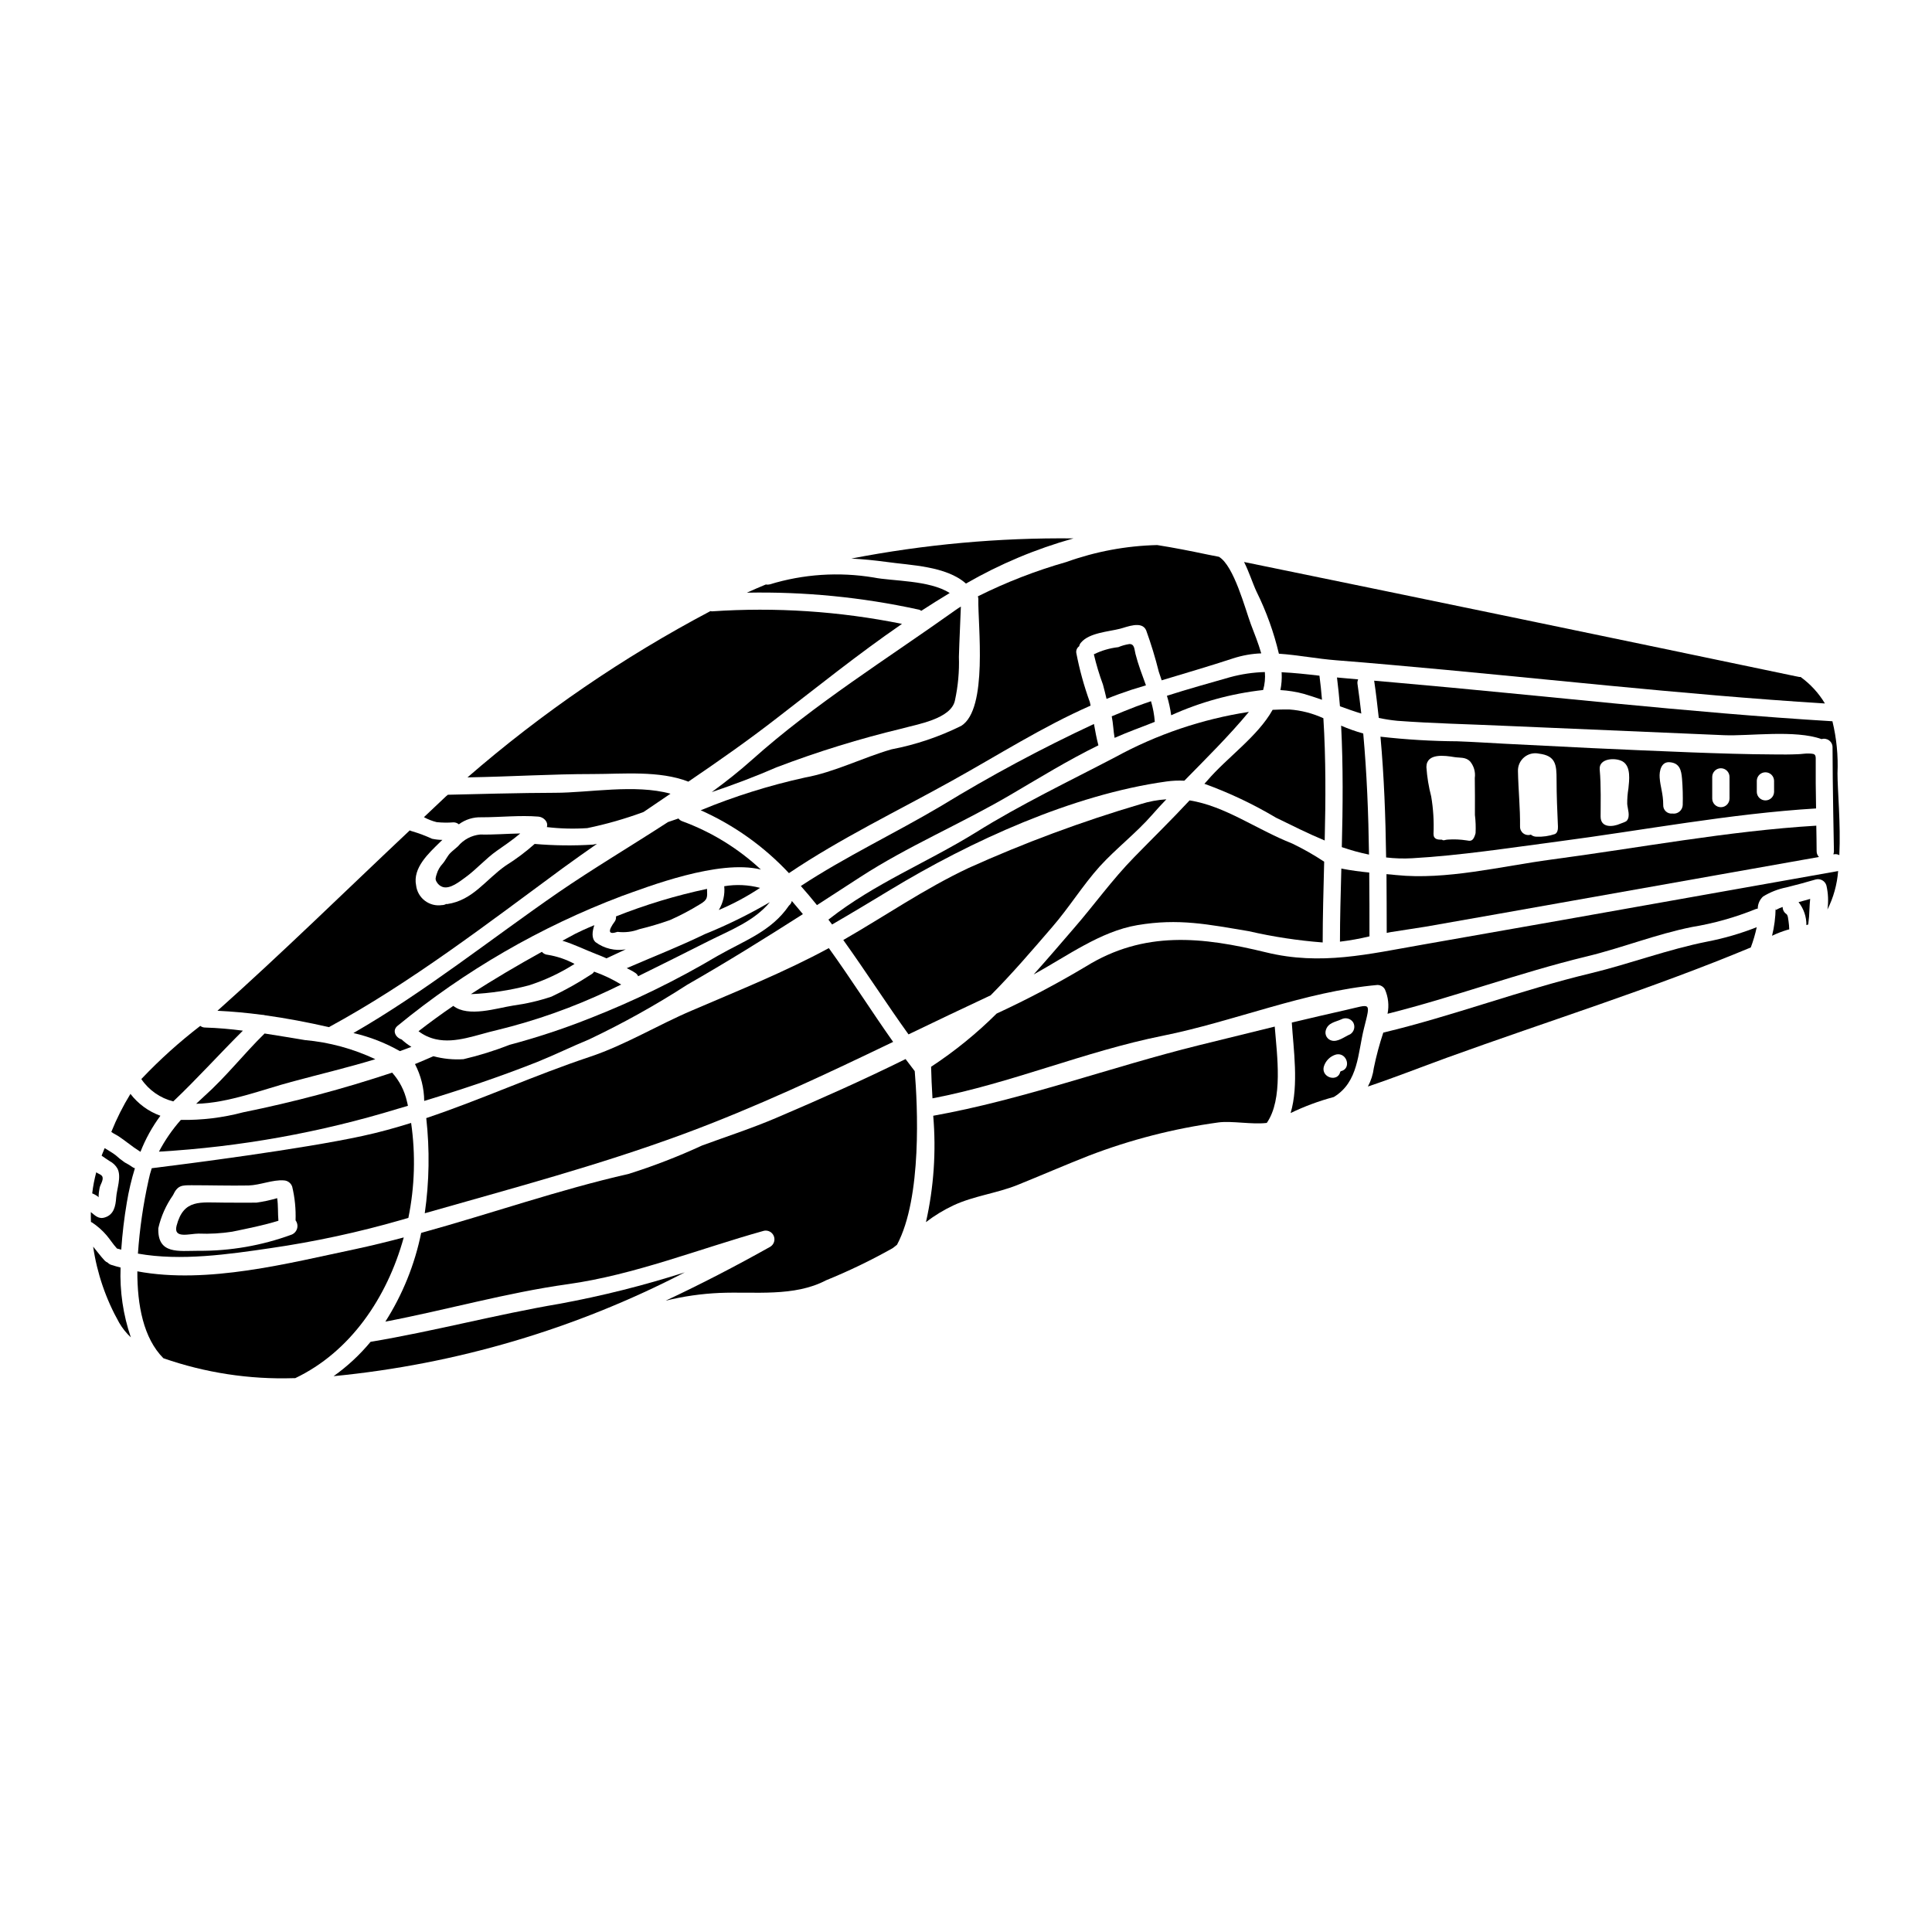 <?xml version="1.0" encoding="UTF-8"?>
<!-- Uploaded to: SVG Repo, www.svgrepo.com, Generator: SVG Repo Mixer Tools -->
<svg fill="#000000" width="800px" height="800px" version="1.1" viewBox="144 144 512 512" xmlns="http://www.w3.org/2000/svg">
 <g>
  <path d="m439.38 339.54c1.77-0.762 3.512-1.496 5.281-2.168 1.77-0.672 3.543-1.344 5.371-2.078v-0.004c-0.137-1.852-0.477-3.684-1.004-5.461-1.344 0.457-2.656 0.918-3.969 1.406-2.168 0.824-4.305 1.707-6.441 2.594 0.395 1.891 0.422 3.816 0.762 5.711z"/>
  <path d="m356.23 378.8c1.465 1.648 2.871 3.324 4.273 5.066 3.754-2.441 7.512-4.852 11.297-7.324 12.797-8.336 26.934-14.234 40.066-21.953 7.449-4.367 15.234-9.164 23.223-13.07-0.492-1.832-0.828-3.723-1.18-5.648l-0.004-0.008c-13.91 6.484-27.441 13.746-40.539 21.746-12.262 7.266-25.23 13.371-37.137 21.191z"/>
  <path d="m325.02 444.57c19.238-7.113 37.434-15.691 55.668-24.457-5.617-7.938-11.082-16.578-17.039-24.855-11.695 6.352-24.062 11.27-36.277 16.531-9.055 3.848-17.711 9.164-27.051 12.277-14.84 4.949-28.734 11.328-43.359 16.242 0.938 8.391 0.805 16.863-0.395 25.219 23.02-6.574 45.922-12.652 68.453-20.957z"/>
  <path d="m479.2 322.1c-3.129 0.086-6.234 0.547-9.25 1.371-5.512 1.574-11.18 3.148-16.703 4.918 0.512 1.688 0.891 3.414 1.129 5.16 7.723-3.492 15.945-5.75 24.367-6.691 0.441-1.543 0.598-3.156 0.457-4.758z"/>
  <path d="m286.3 425.46c4.641-1.863 9.16-4.094 13.777-5.988h-0.004c8.988-4.262 17.688-9.109 26.047-14.504 10.414-5.957 20.582-12.277 30.656-18.715-0.945-1.18-1.969-2.32-2.93-3.484-0.109 0.48-0.379 0.91-0.762 1.223-4.644 6.84-11.91 9.316-18.895 13.316v-0.004c-10.891 6.473-22.301 12.039-34.105 16.645-6.859 2.719-13.875 5.031-21.008 6.93-3.988 1.562-8.078 2.84-12.246 3.816-2.684 0.18-5.375-0.09-7.973-0.785-1.617 0.703-3.234 1.406-4.883 2.078 1.57 3.019 2.41 6.367 2.445 9.77 10.09-3.062 20.078-6.422 29.879-10.297z"/>
  <path d="m379.89 379.84c21.285-12.914 48.34-25.281 73.211-28.734h-0.004c1.578-0.223 3.172-0.293 4.766-0.211 5.832-5.957 11.809-11.848 17.102-18.23v-0.004c-12.395 1.906-24.359 5.957-35.363 11.969-12.305 6.441-25.191 12.594-36.949 19.941-12.918 8-26.871 13.527-38.965 23.027-0.059 0.027-0.109 0.07-0.152 0.121 0.336 0.43 0.641 0.855 0.977 1.281 5.121-2.961 10.219-6.043 15.379-9.16z"/>
  <path d="m388.14 305.88c2.504-1.621 5.008-3.207 7.543-4.723-5.371-3.453-15.234-3.113-20.184-4.121h-0.004c-9.188-1.52-18.605-0.895-27.512 1.832-0.34 0.086-0.695 0.094-1.039 0.031-1.676 0.699-3.356 1.406-5.008 2.168 15.238-0.297 30.457 1.195 45.348 4.445 0.312 0.039 0.609 0.168 0.855 0.367z"/>
  <path d="m332.62 353.91c5.859-1.969 11.637-4.152 17.25-6.598l0.004 0.004c10.844-4.129 21.941-7.555 33.223-10.262 3.844-1.098 13.008-2.504 13.984-7.477v-0.004c0.816-3.777 1.168-7.644 1.039-11.512 0.121-4.43 0.367-8.887 0.52-13.312-0.492 0.305-0.98 0.609-1.438 0.945-17.988 12.824-37.355 24.855-53.832 39.59-3.394 3.039-6.996 5.879-10.75 8.625z"/>
  <path d="m428.48 286.68c-19.754-0.207-39.477 1.586-58.871 5.344 3.023 0.152 6.106 0.461 9.281 0.887 6.441 0.918 15.852 1.07 21.102 5.742v-0.004c8.957-5.164 18.527-9.184 28.488-11.969z"/>
  <path d="m467.04 291.56c-0.977-0.18-1.969-0.395-2.93-0.578-4.519-0.949-8.977-1.836-13.438-2.535h0.004c-8.211 0.191-16.336 1.707-24.062 4.484-8.086 2.301-15.941 5.348-23.465 9.102 0.066 0.227 0.109 0.465 0.121 0.699-0.152 6.809 2.625 29.16-4.519 33.621-5.856 2.91-12.078 5.004-18.5 6.231-7.633 2.195-15.145 6.074-22.961 7.477v0.004c-9.434 2.078-18.672 4.977-27.602 8.66 8.832 3.93 16.789 9.602 23.391 16.668 13.676-9.219 28.703-16.426 43.148-24.457 12.121-6.715 24.008-14.32 36.793-19.941-0.09-0.336-0.121-0.668-0.211-0.977h-0.004c-1.531-4.227-2.727-8.57-3.574-12.988-0.109-0.688 0.191-1.379 0.766-1.77 0.066-0.367 0.234-0.703 0.488-0.977 2.168-2.598 7.269-2.875 10.352-3.664 1.738-0.43 5.742-2.199 6.898 0.395v-0.004c1.309 3.613 2.43 7.293 3.363 11.023 0.242 0.762 0.52 1.496 0.762 2.258 6.32-1.922 12.672-3.754 18.961-5.828 2.402-0.777 4.898-1.223 7.422-1.316-0.762-2.656-1.836-5.312-2.754-7.727-1.516-4.09-4.477-15.48-8.449-17.859z"/>
  <path d="m474.92 390.77c6.449 1.484 13.004 2.484 19.605 2.992 0-6.656 0.211-13.926 0.395-21.402l-0.004-0.004c-2.695-1.785-5.512-3.387-8.426-4.793-9.711-3.848-17.738-9.926-27.238-11.453-4.793 5.16-9.84 10.082-14.715 15.086-5.832 5.957-10.504 12.547-15.973 18.84-3.543 4.121-7.055 8.211-10.629 12.203 8.852-4.856 17.68-11.414 27.48-13.07 10.969-1.852 18.695-0.195 29.504 1.602z"/>
  <path d="m335.93 378.86c0.211 2.199-0.293 4.406-1.438 6.297 3.82-1.605 7.477-3.57 10.93-5.859-3.098-0.824-6.336-0.973-9.492-0.438z"/>
  <path d="m494.71 334.34c-2.852-1.316-5.922-2.102-9.055-2.324-1.496-0.027-2.934 0.031-4.398 0.094-4.004 7.144-12.062 12.594-17.379 18.836-0.242 0.242-0.488 0.52-0.699 0.762l0.004 0.004c6.59 2.387 12.941 5.394 18.965 8.98 4.305 2.106 8.582 4.242 12.914 6.047 0.258-10.688 0.32-21.715-0.352-32.398z"/>
  <path d="m489.49 327.87c1.648 0.488 3.266 1.012 4.852 1.574-0.18-2.137-0.395-4.273-0.672-6.379-3.391-0.395-6.715-0.762-10.043-0.918h-0.004c-0.004 0.094 0.008 0.188 0.035 0.273 0.074 1.496-0.039 2.992-0.34 4.457 2.086 0.121 4.152 0.453 6.172 0.992z"/>
  <path d="m406.52 407.78c5.68-5.711 10.934-11.848 16.277-18.047 4.488-5.16 8.09-11.055 12.625-16.105 4.398-4.82 9.621-8.793 13.953-13.742 1.18-1.375 2.445-2.715 3.727-4.059-2.324 0.145-4.621 0.574-6.84 1.281-15.566 4.594-30.797 10.246-45.59 16.922-11.695 5.512-22.078 12.707-33.191 19.086 5.957 8.305 11.512 16.98 17.285 25.008 7.215-3.481 14.465-6.93 21.754-10.344z"/>
  <path d="m191.92 440.79c-2.266 2.559-4.211 5.383-5.801 8.41 21.477-1.25 42.727-5.066 63.297-11.359 0.887-0.242 1.77-0.52 2.688-0.789-0.09-0.395-0.152-0.824-0.277-1.219h0.004c-0.641-2.816-1.984-5.422-3.91-7.574-12.926 4.297-26.098 7.805-39.449 10.508-5.398 1.434-10.969 2.113-16.551 2.023z"/>
  <path d="m506.86 375.23c-2.414-0.242-4.824-0.551-7.148-1.008-0.09 0-0.148-0.062-0.242-0.062-0.18 6.781-0.367 13.348-0.367 19.395v-0.004c2.633-0.316 5.242-0.785 7.82-1.406 0-5.742 0-11.391-0.062-16.914z"/>
  <path d="m214.12 417.89c-5.512 5.402-10.168 11.414-15.941 16.578-0.73 0.672-1.465 1.348-2.195 2.047 8.457-0.152 18.047-3.91 25.223-5.801 7.238-1.969 14.84-3.754 22.258-6.016-5.875-2.773-12.191-4.488-18.66-5.066-3.539-0.582-7.109-1.195-10.684-1.742z"/>
  <path d="m620.81 323.41c-49.012-10.262-98.051-20.418-147.12-30.477 1.344 2.656 2.258 5.621 3.324 7.906l0.004 0.004c2.582 5.223 4.562 10.727 5.902 16.395 5.039 0.34 10.105 1.348 15.203 1.742 4.981 0.367 9.922 0.824 14.871 1.25 38.18 3.356 76.359 7.816 114.63 10.199v0.004c-1.648-2.754-3.84-5.141-6.441-7.023-0.125 0.016-0.25 0.016-0.375 0z"/>
  <path d="m205.54 470.41c4.121-0.859 8.215-1.648 12.246-2.902-0.184-1.926-0.031-4.031-0.336-5.988v0.004c-1.777 0.527-3.598 0.922-5.434 1.18-2.902 0.059-5.801 0-8.734 0-6.168 0-10.629-1.039-12.488 6.137-0.918 3.543 3.453 2.078 5.832 2.078 2.981 0.121 5.965-0.051 8.914-0.508z"/>
  <path d="m500.63 323.75c-0.789-0.062-1.555-0.152-2.316-0.211 0.305 2.504 0.578 5.039 0.789 7.633 1.867 0.672 3.727 1.348 5.652 1.926-0.309-2.625-0.613-5.25-1.008-7.871l-0.004-0.004c-0.051-0.402 0.012-0.812 0.184-1.18z"/>
  <path d="m506.8 370.48c-0.148-10.961-0.578-21.586-1.527-32.09-1.996-0.559-3.953-1.254-5.859-2.078 0.547 10.629 0.457 21.621 0.18 32.184v0.004c2.359 0.816 4.766 1.477 7.207 1.98z"/>
  <path d="m215.64 474.78c11.762-1.707 23.391-4.215 34.809-7.512 0.609-0.18 1.18-0.336 1.77-0.516h0.004c1.688-8.285 1.938-16.797 0.73-25.164-4.211 1.316-8.484 2.504-12.887 3.453-16.137 3.512-46.902 7.449-55.848 8.551v-0.004c-0.348 1.051-0.633 2.121-0.855 3.207-1.418 6.394-2.356 12.887-2.809 19.422 11.328 2.035 24.125 0.172 35.086-1.438zm-29.684-5.289c0.711-3.137 2.031-6.102 3.879-8.734 1.254-2.688 2.32-2.656 5.043-2.656 5.008 0 10.012 0.152 14.992 0.062 3.082-0.094 6.41-1.574 9.344-1.348v0.004c1.02 0.035 1.91 0.707 2.227 1.68 0.695 2.918 0.992 5.918 0.887 8.914 0.465 0.617 0.613 1.418 0.406 2.16-0.211 0.742-0.758 1.344-1.477 1.625-7.891 2.894-16.238 4.344-24.641 4.277-5.254 0-10.902 1.039-10.66-5.984z"/>
  <path d="m301.85 393.7c-1.129-1.012-0.918-2.809-0.34-4.523-2.363 0.98-4.121 1.801-5.066 2.289l-3.394 1.836c3.117 0.945 6.172 2.473 9.102 3.602 0.887 0.309 1.711 0.699 2.566 1.07 1.68-0.789 3.391-1.574 5.117-2.387v0.004c-2.809 0.477-5.688-0.203-7.984-1.891z"/>
  <path d="m296.26 399.45c-2.211-1.191-4.606-2.008-7.086-2.414-0.609-0.039-1.176-0.324-1.574-0.789-6.352 3.516-12.676 7.207-18.809 11.211 5.184-0.219 10.332-1 15.348-2.32 4.269-1.363 8.344-3.277 12.121-5.688z"/>
  <path d="m313.41 390.25c2.746-0.668 5.457-1.473 8.125-2.414 2.738-1.211 5.391-2.609 7.938-4.184 2.137-1.25 1.969-1.801 1.895-4.09-8.234 1.75-16.305 4.191-24.125 7.297 0.051 0.422-0.035 0.852-0.242 1.223-2.016 2.715-1.801 3.695 0.641 2.871v-0.004c1.949 0.242 3.934 0.004 5.769-0.699z"/>
  <path d="m308.78 381.46c6.656-2.363 25.621-9.805 36.855-7.027-6.019-5.609-13.098-9.957-20.824-12.793-0.402-0.137-0.754-0.395-1.008-0.734-0.918 0.309-1.867 0.641-2.777 0.949-9.742 6.32-19.816 12.305-29.07 18.656-17.895 12.367-35.391 26.371-54.293 37.254h-0.004c4.316 0.992 8.461 2.606 12.309 4.793 1.008-0.367 2.047-0.73 3.055-1.129-0.926-0.57-1.797-1.227-2.598-1.969-1.555-0.457-2.625-2.363-1.035-3.633 17.797-14.609 37.855-26.219 59.391-34.367z"/>
  <path d="m313.11 402.71c6.297-3.082 12.516-6.231 18.777-9.375 5.68-2.836 12-5.25 16.137-10.258h0.004c-5.539 3.242-11.305 6.078-17.254 8.484-6.746 3.269-13.777 6.019-20.672 9.008 0.73 0.395 1.469 0.73 2.137 1.18v0.004c0.391 0.211 0.699 0.547 0.871 0.957z"/>
  <path d="m254.91 417.28c1.359 1.043 2.934 1.77 4.609 2.137 5.223 1.16 10.719-1.18 16.246-2.445 10.227-2.492 20.168-6.019 29.68-10.531 1.07-0.492 2.109-1.039 3.176-1.527-2.269-1.387-4.672-2.531-7.176-3.418-0.199 0.324-0.484 0.59-0.828 0.762-3.348 2.195-6.848 4.156-10.469 5.859-3.297 1.109-6.691 1.898-10.141 2.363-4.328 0.668-11.91 3.203-15.879 0.09-3.176 2.16-6.223 4.391-9.219 6.711z"/>
  <path d="m443.29 314.68c-1.008 0.152-1.992 0.43-2.93 0.824-2.254 0.254-4.441 0.895-6.477 1.895 0.637 2.723 1.445 5.406 2.414 8.031 0.34 1.219 0.641 2.504 0.949 3.785 2.164-0.887 4.363-1.68 6.594-2.414l3.848-1.18c-1.008-2.777-2.078-5.559-2.777-8.336-0.316-1.23-0.223-2.637-1.621-2.606z"/>
  <path d="m500.66 411.66c-4.793 1.07-9.555 2.199-14.32 3.328 0.426 6.992 1.891 16.531-0.309 23.969l0.004 0.004c3.676-1.773 7.508-3.195 11.449-4.246 6.566-4 6.32-11.602 8-18.258 1.805-7.207 1.863-6.293-4.824-4.797zm-1.316 16.215c0 0.027-0.121 0.121-0.148 0.121-0.613 2.871-5.012 1.648-4.402-1.223h0.004c0.434-1.613 1.688-2.879 3.301-3.324 2.898-0.617 4.121 3.785 1.25 4.43zm2.445-9.773c-1.438 0.609-3.297 2.137-4.918 1.648l0.004 0.004c-0.566-0.152-1.047-0.527-1.336-1.035-0.285-0.512-0.355-1.117-0.191-1.68 0.582-2.016 2.477-2.168 4.121-2.902 1.105-0.594 2.477-0.234 3.148 0.824 0.609 1.102 0.246 2.484-0.824 3.148z"/>
  <path d="m565.64 401.91c-18.5 4.43-36.582 11.332-55.059 15.742l0.004 0.004c-1.02 3.062-1.855 6.184-2.504 9.344-0.219 1.73-0.75 3.406-1.574 4.941 7.086-2.383 14.016-5.117 21.008-7.664 26.719-9.68 54.23-18.258 80.465-29.191l-0.004 0.004c0.66-1.75 1.188-3.547 1.574-5.375-4.238 1.672-8.625 2.949-13.098 3.816-10.441 2.059-20.461 5.875-30.812 8.379z"/>
  <path d="m514 375.9c-0.855-0.094-1.707-0.184-2.566-0.242 0.031 5.098 0.062 10.289 0.062 15.57 0.367-0.09 0.703-0.152 1.07-0.211 3.082-0.52 6.168-0.918 9.25-1.438 13.129-2.289 26.23-4.641 39.359-6.961 21.621-3.816 43.242-7.652 64.859-11.508v-0.004c-0.406-0.422-0.625-0.992-0.609-1.574 0-2.227-0.059-4.492-0.09-6.719-23.391 1.406-47.027 5.902-70.203 8.977-13.344 1.785-27.848 5.484-41.133 4.109z"/>
  <path d="m386.4 427.84c-0.789-1.039-1.617-2.106-2.414-3.176-11.238 5.559-22.719 10.66-34.242 15.574-6.441 2.754-13.129 4.918-19.68 7.328-6.328 2.922-12.836 5.438-19.484 7.531-18.5 4.211-36.578 10.562-54.961 15.633l-0.004 0.004c-1.695 8.352-4.914 16.324-9.492 23.512 16.18-3.086 32.152-7.668 48.367-9.926 17.68-2.473 34.719-9.344 51.91-14.137v-0.004c1.102-0.254 2.231 0.324 2.66 1.371 0.434 1.047 0.043 2.25-0.922 2.848-9.133 5.117-18.383 9.922-27.727 14.293l0.004-0.004c4.672-1.145 9.449-1.832 14.258-2.047 9.312-0.395 19.754 1.129 28.273-3.363v0.004c6.035-2.457 11.91-5.293 17.59-8.488 0.43-0.309 0.789-0.609 1.18-0.918 6.691-12.52 5.438-37.102 4.699-46.016v0.004c-0.008-0.008-0.016-0.016-0.016-0.023z"/>
  <path d="m461.73 421c-23.453 5.805-46.629 14.422-70.414 18.688 0.805 9.441 0.156 18.945-1.926 28.188 2.273-1.75 4.731-3.246 7.328-4.461 5.312-2.473 11.391-3.176 16.824-5.344 6.352-2.562 12.594-5.281 18.965-7.785 11.07-4.254 22.598-7.215 34.352-8.824 3.512-0.488 8.977 0.609 12.855 0.121 4.363-6.297 2.715-17.836 2.106-25.527-6.688 1.629-13.387 3.277-20.09 4.945z"/>
  <path d="m629.61 335.14c-38.414-2.32-76.828-6.84-115.18-10.199-2.078-0.184-4.152-0.371-6.262-0.551 0.492 3.297 0.859 6.598 1.223 9.863 1.625 0.355 3.266 0.609 4.918 0.766 9.344 0.699 18.688 0.887 28.031 1.312 19.539 0.852 39.074 1.688 58.594 2.504 6.566 0.277 18.84-1.496 25.805 1.039l0.004-0.004c0.688-0.207 1.434-0.074 2.008 0.363 0.574 0.434 0.906 1.117 0.891 1.836 0 9.16 0.367 27.48 0.367 27.48v0.004c0 0.289-0.051 0.578-0.152 0.852h0.121c0.496-0.105 1.016-0.031 1.465 0.215 0.395-8.266-0.488-17.129-0.488-21.68 0.207-4.641-0.246-9.289-1.344-13.801z"/>
  <path d="m521 394.34c-14.383 2.508-26.961 5.59-41.465 2.047-16.891-4.121-32.305-5.84-47.793 3.754-7.648 4.566-15.531 8.727-23.617 12.461-5.301 5.273-11.125 10-17.375 14.105 0.062 2.594 0.184 5.402 0.367 8.367 20.672-3.938 40.43-12.461 61.008-16.582 18.871-3.785 37.711-11.758 56.918-13.465 0.816 0.004 1.566 0.445 1.969 1.16 0.898 2.031 1.145 4.293 0.699 6.473 17.68-4.43 34.996-10.898 52.707-15.176 9.402-2.258 18.473-5.922 27.969-7.816 5.766-0.949 11.41-2.531 16.828-4.727 0.195-0.074 0.398-0.125 0.609-0.152 0.004-1.215 0.512-2.375 1.406-3.203 1.895-1.164 3.984-1.984 6.164-2.414 2.594-0.641 5.219-1.348 7.816-2.109h0.004c1.219-0.312 2.469 0.41 2.809 1.621 0.477 2.086 0.566 4.238 0.266 6.356 1.598-3.184 2.562-6.648 2.836-10.199-24.371 4.336-48.746 8.668-73.133 12.988-12.316 2.188-24.648 4.356-36.992 6.512z"/>
  <path d="m350.06 334.16c10.234-7.871 21.254-16.762 32.977-24.824-16.559-3.348-33.492-4.469-50.348-3.324-0.18 0-0.305-0.062-0.426-0.062h0.004c-23.074 12.18-44.676 26.965-64.379 44.066 12.09-0.211 22.168-0.887 33.281-0.887 7.848 0 17.59-0.977 25.254 2.016 8.004-5.438 15.941-10.996 23.637-16.984z"/>
  <path d="m617.4 386.22c-0.617-0.414-0.988-1.117-0.977-1.863-0.305 0.121-0.609 0.211-0.887 0.336-0.977 0.43-0.977 0.73-0.977-0.062-0.031 2.481-0.352 4.949-0.945 7.359 1.309-0.633 2.668-1.16 4.062-1.574 0.16-0.055 0.32-0.094 0.488-0.121-0.016-0.727-0.078-1.449-0.184-2.164-0.094-0.477-0.125-1.605-0.582-1.91z"/>
  <path d="m622.71 389.16c0.164-0.039 0.328-0.094 0.488-0.156 0.188-1.387 0.301-2.781 0.332-4.184 0-0.73 0.121-1.68 0.184-2.598-1.039 0.277-2.047 0.582-3.086 0.859h0.004c1.375 1.723 2.109 3.871 2.078 6.078z"/>
  <path d="m625.09 344.3c-0.184-0.551-0.762-0.578-1.738-0.609-0.977-0.031-1.895 0.152-2.844 0.18-2.106 0.094-4.215 0.094-6.297 0.062-7.387-0.031-14.75-0.277-22.109-0.551-8.762-0.336-17.527-0.73-26.293-1.129-7.66-0.367-15.348-0.754-23.055-1.156-4.152-0.215-8.266-0.492-12.426-0.641l0.004-0.004c-6.848-0.039-13.688-0.449-20.492-1.223 0.949 10.504 1.344 21.133 1.496 32.004 2.293 0.27 4.602 0.344 6.906 0.211 12.855-0.73 25.77-2.754 38.574-4.43 22.629-2.965 45.656-7.387 68.461-8.766-0.09-4.426-0.121-8.914-0.09-13.312l-0.004 0.004c0.008-0.219-0.023-0.434-0.094-0.641zm-90.047 20.488c-0.082 0.348-0.195 0.684-0.34 1.008-0.488 1.098-1.066 1.129-2.074 0.914-1.625-0.254-3.277-0.324-4.918-0.211-0.668 0-1.18 0.395-1.555 0.031-1.129 0-2.258-0.062-2.258-1.527h-0.004c0.148-3.32-0.055-6.648-0.609-9.922-0.668-2.551-1.094-5.16-1.273-7.789 0-3.812 4.977-3.051 7.387-2.656 1.496 0.242 2.965-0.059 4.152 1.102 1.039 1.223 1.508 2.836 1.285 4.426 0.062 3.266 0.031 6.535 0.031 9.801 0.195 1.602 0.254 3.215 0.176 4.824zm21.039 0.242v0.004c-1.574 0.531-3.231 0.77-4.891 0.699-0.547 0.004-1.078-0.191-1.496-0.547-0.672 0.223-1.406 0.102-1.977-0.316-0.57-0.418-0.902-1.086-0.891-1.793 0.062-4.977-0.457-9.77-0.551-14.715-0.047-1.414 0.559-2.769 1.645-3.676 1.086-0.906 2.531-1.266 3.914-0.965 4.492 0.547 4.672 2.992 4.672 6.898 0 4.152 0.184 8.305 0.367 12.457 0.027 0.734-0.125 1.648-0.793 1.957zm19.082-3.574c-0.273 0.367-1.312 0.641-1.738 0.828-2.047 0.914-5.25 1.156-5.25-1.895s0.152-8.246-0.242-12.492c-0.242-2.961 4.184-3.203 6.078-2.106 2.289 1.348 1.738 5.07 1.527 7.238l-0.008 0.004c-0.211 1.32-0.312 2.66-0.305 3.996 0.09 1.316 0.887 3.269-0.078 4.43zm14.781-4.121-0.004 0.004c-0.027 0.68-0.344 1.316-0.871 1.746-0.523 0.434-1.211 0.621-1.883 0.512-0.633 0.07-1.262-0.141-1.727-0.574-0.461-0.434-0.715-1.051-0.688-1.684 0-3.055-0.762-4.723-0.945-7.269-0.121-1.676 0.367-4.363 2.805-4.059 2.508 0.273 2.934 2.137 3.117 4.301h0.004c0.191 2.34 0.254 4.684 0.188 7.027zm12.398-1.711-0.004 0.004c0 1.266-1.023 2.289-2.289 2.289-1.266 0-2.293-1.023-2.293-2.289v-5.738c0-1.266 1.027-2.293 2.293-2.293 1.266 0 2.289 1.027 2.289 2.293zm11.809-1.707h-0.004c-0.051 1.23-1.059 2.199-2.289 2.199-1.227 0-2.238-0.969-2.289-2.199v-3.055 0.004c0.051-1.23 1.062-2.199 2.289-2.199 1.23 0 2.238 0.969 2.289 2.199z"/>
  <path d="m197.08 415.87c-5.535 4.25-10.727 8.926-15.527 13.984-0.027 0.031-0.059 0.09-0.09 0.121v0.004c1.996 2.941 5.008 5.043 8.457 5.902 6.379-6.047 12.246-12.594 18.445-18.746-3.328-0.43-6.691-0.73-10.016-0.828h-0.004c-0.457 0-0.906-0.152-1.266-0.438z"/>
  <path d="m292.26 489.52c-16.762 2.844-33.223 7.266-50.051 10.078v-0.004c-2.856 3.449-6.152 6.508-9.801 9.102 32.496-3.152 64.086-12.492 93.07-27.512-10.883 3.481-21.98 6.266-33.219 8.336z"/>
  <path d="m259.77 377.8c0.34 0.586 0.883 1.031 1.527 1.25 1.969 0.668 4.551-1.469 6.078-2.566 2.934-2.137 5.344-4.949 8.305-7.023 1.496-1.039 4.184-2.875 6.199-4.582-3.543 0.059-7.176 0.367-10.598 0.277-2.301 0.215-4.426 1.336-5.902 3.113-0.641 0.609-1.406 1.16-2.016 1.77-0.828 0.828-1.281 1.969-2.047 2.844-0.727 0.773-1.266 1.703-1.574 2.715-0.305 1.008-0.492 1.406 0.027 2.203z"/>
  <path d="m178.57 433.89c-1.973 3.211-3.668 6.578-5.07 10.078 0.672 0.52 1.496 0.828 2.199 1.344s1.465 1.012 2.164 1.574l0.004-0.004c1.078 0.844 2.199 1.633 3.359 2.363 1.332-3.406 3.109-6.617 5.281-9.559-3.144-1.133-5.898-3.144-7.938-5.797z"/>
  <path d="m321.69 354.34c-9.445-2.594-21.617-0.242-30.625-0.242-8.121 0-23.48 0.395-28.367 0.52-0.164 0.152-0.34 0.297-0.52 0.43-1.969 1.832-3.879 3.695-5.832 5.512v-0.004c1.059 0.582 2.188 1.023 3.359 1.316 1.48 0.156 2.973 0.176 4.461 0.059 0.523-0.008 1.031 0.18 1.43 0.52 1.734-1.289 3.859-1.945 6.016-1.863 4.918 0 10.203-0.578 15.055-0.18 1.316 0.09 2.715 1.344 2.258 2.777h0.004c3.555 0.422 7.144 0.512 10.715 0.273 5.07-1.047 10.051-2.477 14.902-4.273 2.402-1.637 4.762-3.223 7.144-4.844z"/>
  <path d="m302.21 367.62c-0.336 0.062-0.703 0.152-1.039 0.211-5.156 0.324-10.332 0.266-15.48-0.18-2.387 2.125-4.953 4.047-7.664 5.738-5.34 3.727-8.699 9.223-15.539 10.203-0.09 0-0.152-0.031-0.242-0.031h-0.004c-0.344 0.199-0.734 0.301-1.129 0.301-1.605 0.242-3.234-0.18-4.523-1.164-1.289-0.98-2.125-2.445-2.316-4.055-0.949-4.641 3.328-8.52 6.352-11.48 0.211-0.215 0.395-0.395 0.609-0.582-0.926-0.008-1.848-0.109-2.754-0.305-1.691-0.781-3.434-1.438-5.219-1.965-0.234-0.055-0.461-0.137-0.676-0.246-16.945 15.953-33.645 32.352-50.961 47.801 3.91 0.184 7.848 0.551 11.789 1.07h-0.004c0.281-0.004 0.559 0.035 0.824 0.121 5.68 0.789 11.328 1.863 16.926 3.148 21.59-11.695 42.172-27.551 61.957-42.117 3.019-2.195 6.039-4.332 9.094-6.469z"/>
  <path d="m177.05 452.05c-0.852-0.578-1.656-1.223-2.414-1.922-0.918-0.699-1.926-1.25-2.902-1.863-0.184 0.43-0.336 0.855-0.52 1.281-0.121 0.242-0.18 0.488-0.277 0.73 0.703 0.457 1.375 0.977 2.137 1.438l0.004 0.004c0.875 0.453 1.598 1.152 2.078 2.016 1.066 2.195-0.211 5.371-0.367 7.664-0.152 2.227-0.609 4.488-2.965 5.223-1.707 0.578-2.656-0.551-3.754-1.406 0 0.887 0 1.738 0.031 2.625h0.004c0.098 0.027 0.188 0.07 0.273 0.121 1.434 0.945 2.731 2.086 3.848 3.391 0.949 1.098 1.711 2.363 2.719 3.453 0.027 0.027 0.027 0.027 0.027 0.059 0.395 0.121 0.789 0.184 1.16 0.309v-0.004c0.285-4.195 0.777-8.375 1.484-12.52 0.508-3.062 1.219-6.086 2.137-9.055-0.184-0.043-0.355-0.117-0.52-0.215-0.695-0.496-1.422-0.938-2.184-1.328z"/>
  <path d="m171.16 455.89c-0.059-0.152-0.152-0.289-0.277-0.395-0.367-0.34-1.008-0.52-1.375-0.828-0.492 1.836-0.852 3.703-1.07 5.59 0.641 0.258 1.238 0.605 1.773 1.039-0.242-0.184 0.152-2.32 0.211-2.598 0.188-0.809 1.008-1.91 0.738-2.809z"/>
  <path d="m251 471.93c-4.246 1.129-8.488 2.168-12.766 3.086-17.738 3.723-39.207 9.375-57.836 5.902-0.027 8.977 1.617 17.711 6.902 23.027h0.004c11.078 3.863 22.773 5.652 34.504 5.281h0.43c14.562-6.941 24.336-21.266 28.762-37.297z"/>
  <path d="m173.47 479.2c-0.348-0.113-0.664-0.312-0.914-0.582-0.32-0.133-0.609-0.328-0.848-0.578-1.098-1.18-2.016-2.473-3.023-3.664 1.039 7.109 3.391 13.961 6.93 20.215 0.828 1.414 1.859 2.699 3.055 3.816-2.035-5.945-2.957-12.219-2.715-18.5-0.836-0.219-1.656-0.434-2.484-0.707z"/>
 </g>
</svg>